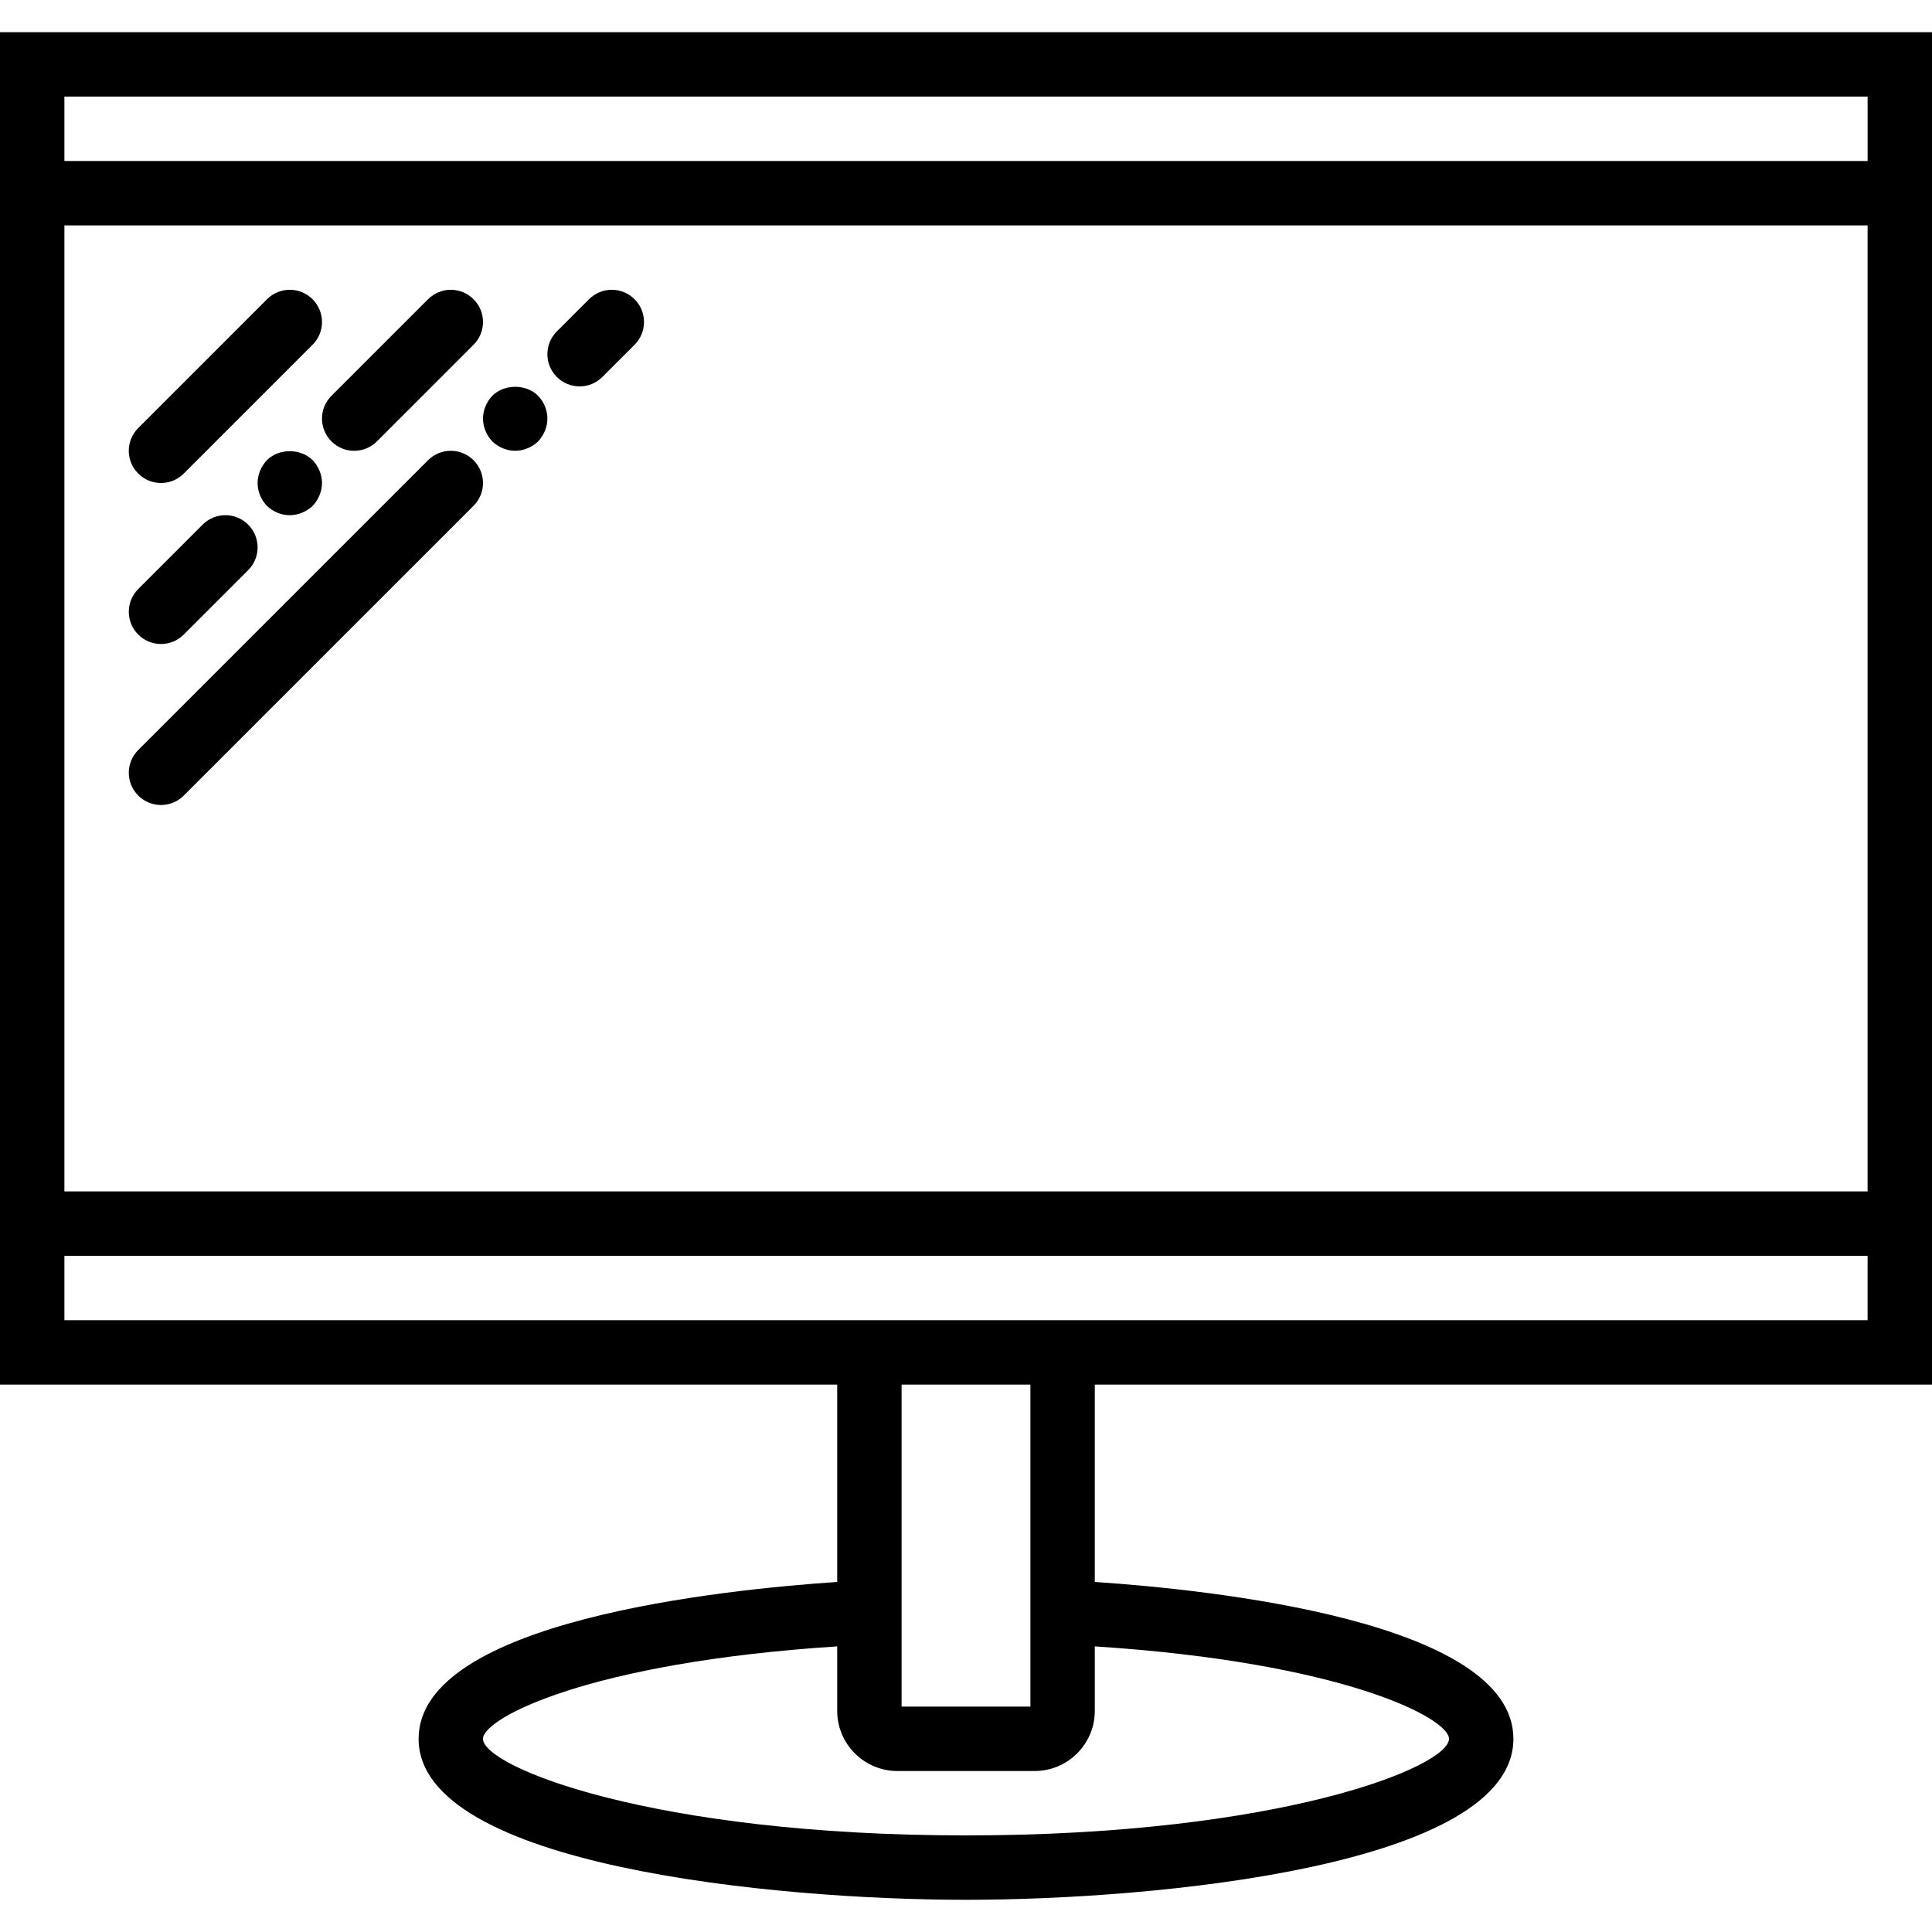 <?xml version="1.0" encoding="iso-8859-1"?>
<!-- Uploaded to: SVG Repo, www.svgrepo.com, Generator: SVG Repo Mixer Tools -->
<svg fill="#000000" height="800px" width="800px" version="1.1" id="Capa_1" xmlns="http://www.w3.org/2000/svg" xmlns:xlink="http://www.w3.org/1999/xlink" 
	 viewBox="0 0 60 60" xml:space="preserve">
<g>
	<g>
		<path d="M5,15c0.256,0,0.512-0.098,0.707-0.293l4-4c0.391-0.391,0.391-1.023,0-1.414s-1.023-0.391-1.414,0l-4,4
			c-0.391,0.391-0.391,1.023,0,1.414C4.488,14.902,4.744,15,5,15z"/>
		<path d="M5,20c0.256,0,0.512-0.098,0.707-0.293l2-2c0.391-0.391,0.391-1.023,0-1.414s-1.023-0.391-1.414,0l-2,2
			c-0.391,0.391-0.391,1.023,0,1.414C4.488,19.902,4.744,20,5,20z"/>
		<path d="M8.29,14.29C8.11,14.48,8,14.74,8,15c0,0.27,0.11,0.52,0.29,0.71C8.48,15.89,8.73,16,9,16c0.26,0,0.52-0.11,0.71-0.29
			C9.89,15.52,10,15.26,10,15s-0.11-0.52-0.29-0.71C9.33,13.92,8.66,13.92,8.29,14.29z"/>
		<path d="M10.293,13.707C10.488,13.902,10.744,14,11,14s0.512-0.098,0.707-0.293l3-3c0.391-0.391,0.391-1.023,0-1.414
			s-1.023-0.391-1.414,0l-3,3C9.902,12.684,9.902,13.316,10.293,13.707z"/>
		<path d="M13.293,14.293l-9,9c-0.391,0.391-0.391,1.023,0,1.414C4.488,24.902,4.744,25,5,25s0.512-0.098,0.707-0.293l9-9
			c0.391-0.391,0.391-1.023,0-1.414S13.684,13.902,13.293,14.293z"/>
		<path d="M15.29,12.29C15.11,12.48,15,12.74,15,13s0.11,0.52,0.29,0.71C15.48,13.89,15.74,14,16,14s0.52-0.11,0.71-0.29
			C16.89,13.52,17,13.26,17,13c0-0.27-0.11-0.52-0.29-0.71C16.34,11.92,15.66,11.92,15.29,12.29z"/>
		<path d="M19.707,9.293c-0.391-0.391-1.023-0.391-1.414,0l-1,1c-0.391,0.391-0.391,1.023,0,1.414C17.488,11.902,17.744,12,18,12
			s0.512-0.098,0.707-0.293l1-1C20.098,10.316,20.098,9.684,19.707,9.293z"/>
		<path d="M0,1v42h26v6.129C22.424,49.368,13,50.345,13,54c0,3.955,11.12,5,17,5s17-1.045,17-5c0-3.655-9.424-4.632-13-4.871V43h26
			V1H0z M2,7h56v30H2V7z M58,3v2H2V3H58z M45,54c0,0.871-5.256,3-15,3s-15-2.129-15-3c0-0.643,3.288-2.372,11-2.87v2.002
			C26,54.162,26.838,55,27.868,55h4.265C33.162,55,34,54.162,34,53.132V51.13C41.712,51.628,45,53.357,45,54z M32,49.024V53h-4
			v-3.976V43h4V49.024z M34,41h-8H2v-2h56v2H34z"/>
	</g>
</g>
</svg>